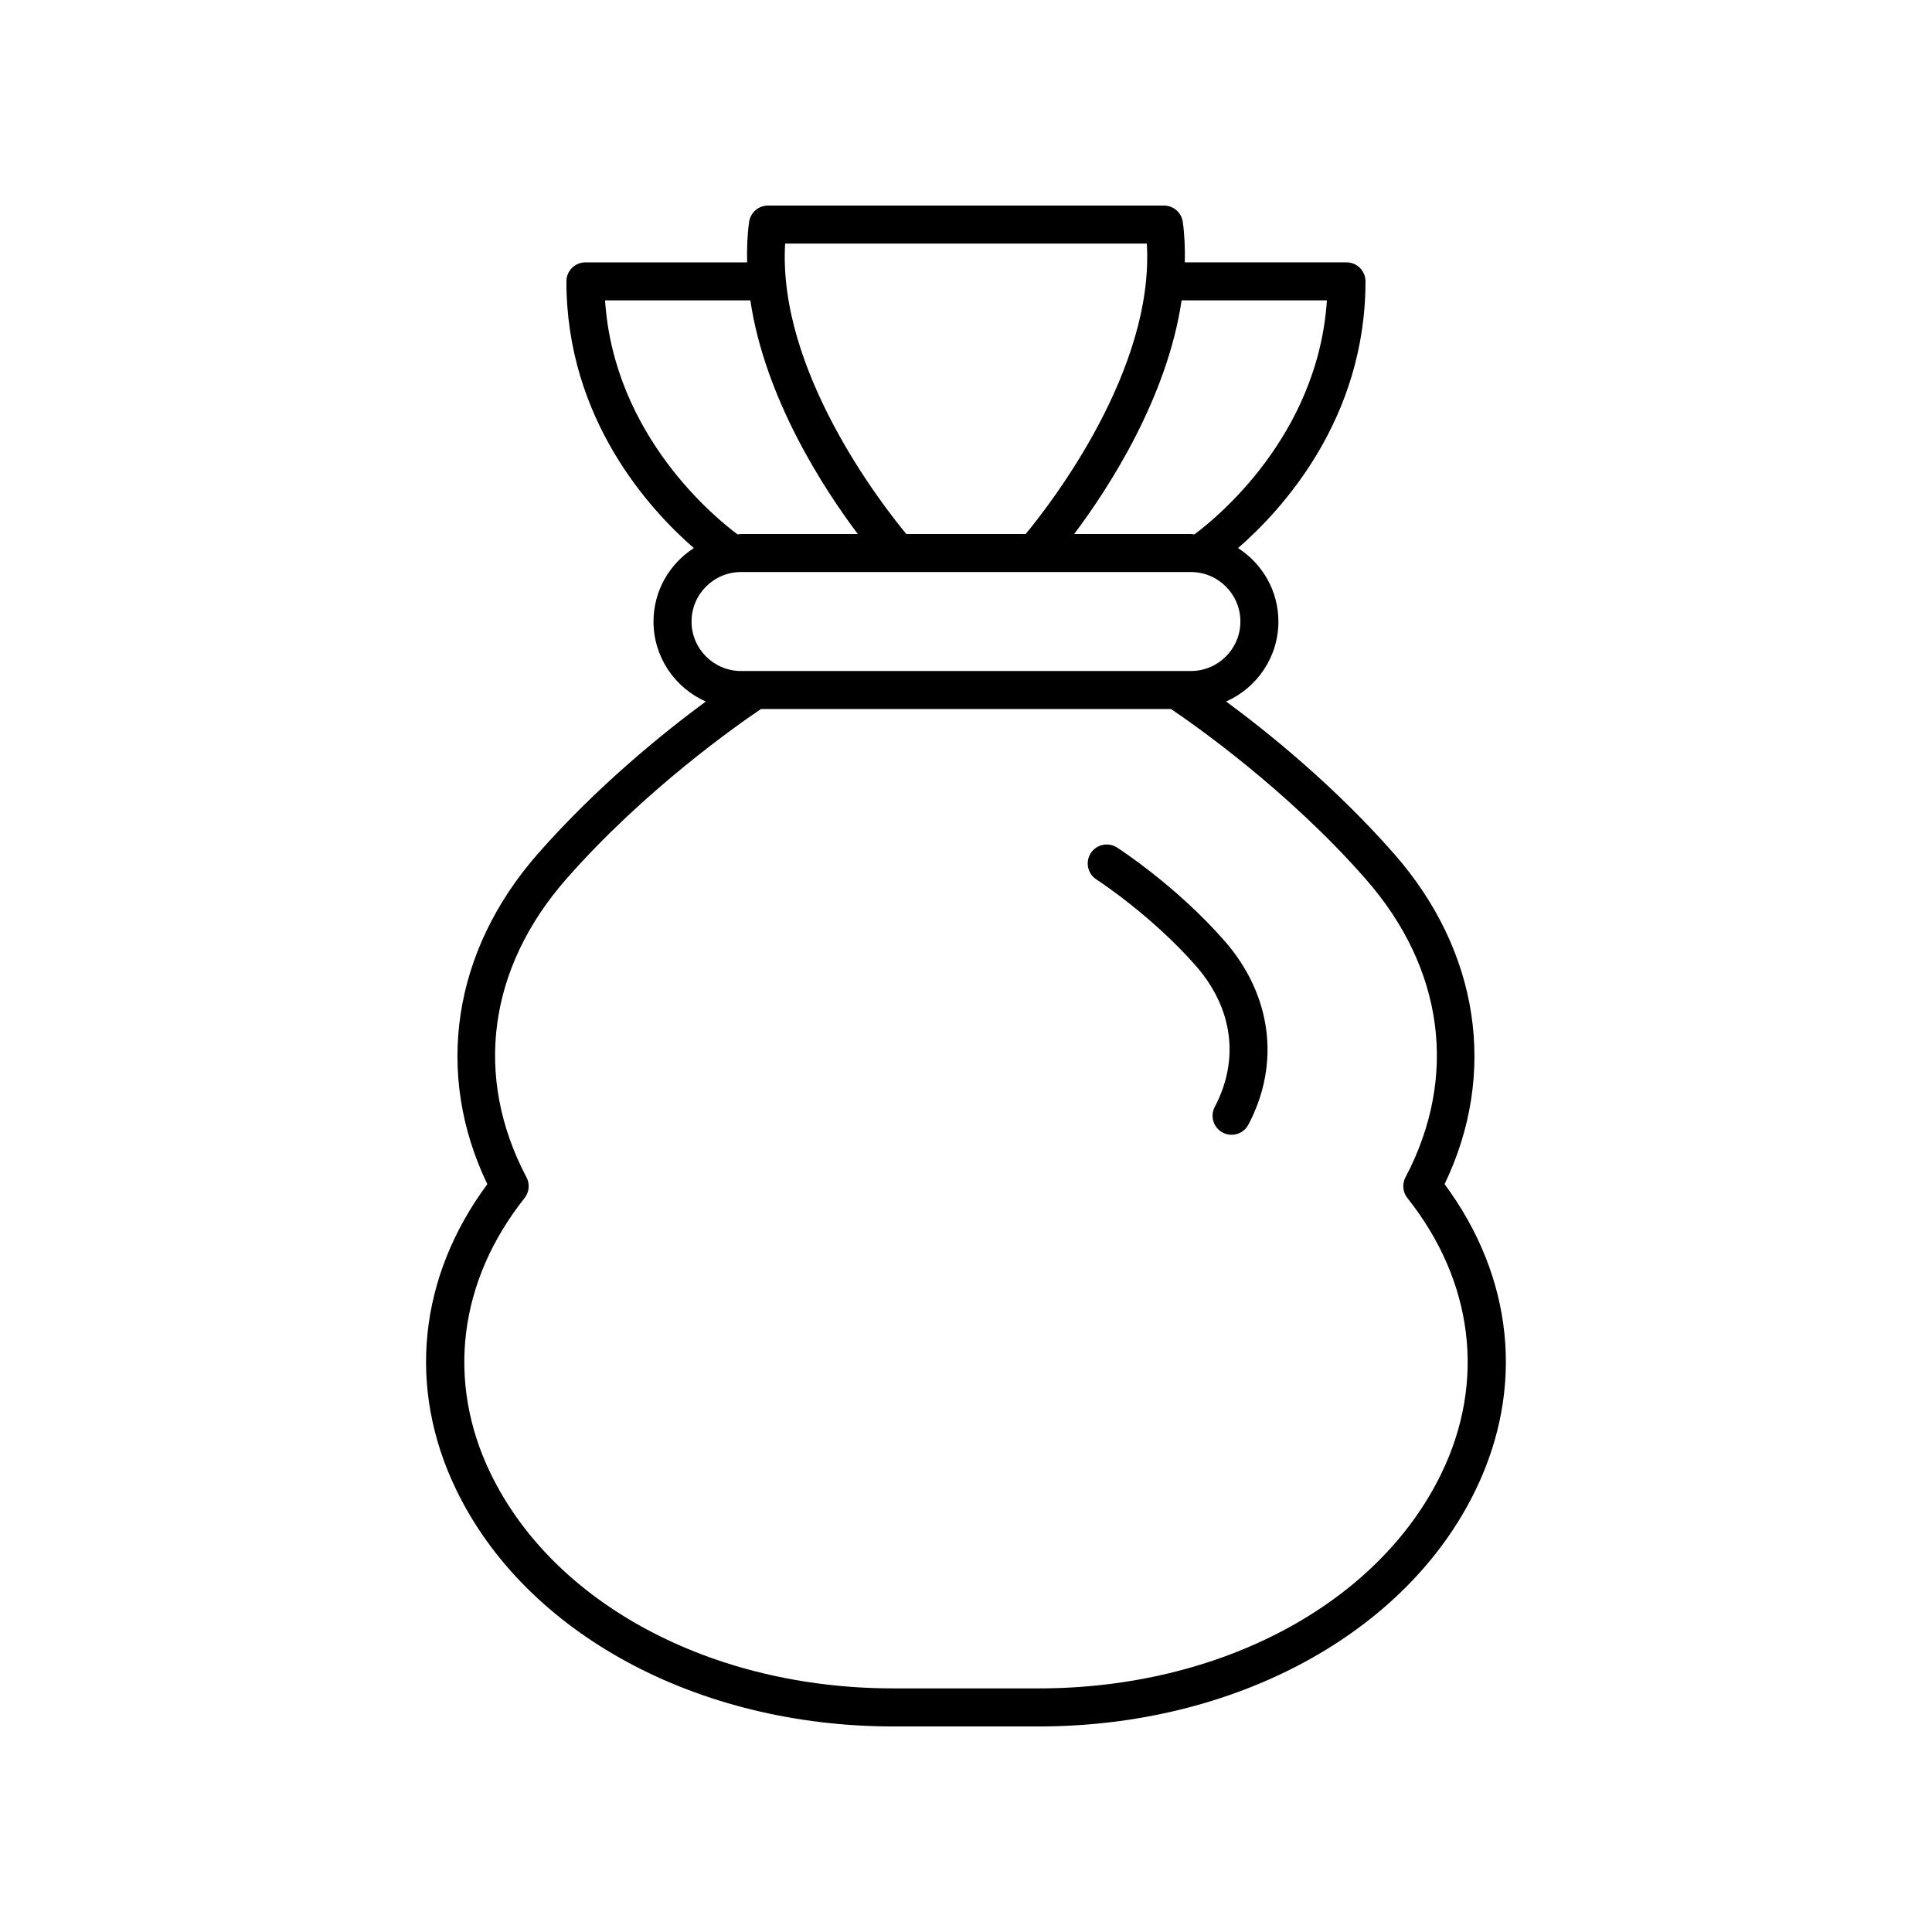 <?xml version="1.0" encoding="UTF-8"?>
<!-- Uploaded to: SVG Repo, www.svgrepo.com, Generator: SVG Repo Mixer Tools -->
<svg fill="#000000" width="800px" height="800px" version="1.1" viewBox="144 144 512 512" xmlns="http://www.w3.org/2000/svg">
 <g>
  <path d="m264.89 538.78c18.41 38.117 63.871 62.746 115.82 62.746h38.562c51.949 0 97.41-24.629 115.82-62.746 13.027-26.965 9.988-56.305-8.262-80.973 14.09-29.297 9.207-61.777-13.332-87.484-15.883-18.109-33.625-32.359-44.555-40.418 8.137-3.606 13.848-11.73 13.848-21.191 0-8.176-4.277-15.336-10.688-19.469 11.703-10.188 33.77-34.227 33.77-70.68 0-2.785-2.254-5.039-5.039-5.039h-42.848c0.066-3.566-0.031-7.141-0.531-10.711-0.344-2.488-2.469-4.336-4.984-4.336h-104.96c-2.516 0-4.641 1.852-4.988 4.34-0.5 3.57-0.598 7.144-0.531 10.711h-42.848c-2.785 0-5.039 2.254-5.039 5.039 0 36.457 22.066 60.496 33.77 70.68-6.41 4.129-10.688 11.293-10.688 19.469 0 9.457 5.711 17.586 13.848 21.191-10.93 8.059-28.672 22.312-44.555 40.418-22.539 25.707-27.426 58.184-13.332 87.484-18.246 24.664-21.285 54.004-8.258 80.969zm192.25-315.18h38.504c-2.375 36.059-29.605 57.941-35.113 62.016-0.312-0.012-0.605-0.094-0.922-0.094h-30.945c9.152-12.164 24.641-36.047 28.477-61.922zm-105.07-15.051h95.852c2.023 33.586-25.555 69.047-32.113 76.973h-31.625c-6.562-7.926-34.137-43.387-32.113-76.973zm-47.723 15.051h38.504c3.84 25.875 19.324 49.758 28.48 61.922h-30.945c-0.316 0-0.609 0.082-0.922 0.094-5.512-4.074-32.742-25.957-35.117-62.016zm22.918 85.109c0-7.227 5.883-13.113 13.117-13.113h119.22c7.234 0 13.117 5.883 13.117 13.113 0 7.234-5.883 13.117-13.117 13.117h-119.22c-7.231 0-13.117-5.883-13.117-13.117zm-44.25 152.78c1.246-1.57 1.441-3.719 0.512-5.484-14.035-26.594-10.199-55.402 10.535-79.047 20.914-23.848 45.961-41.262 51.609-45.059h108.65c5.648 3.797 30.691 21.207 51.609 45.059 20.734 23.641 24.57 52.453 10.535 79.047-0.93 1.766-0.734 3.918 0.512 5.484 17.492 22.035 20.785 48.605 9.055 72.898-16.742 34.66-58.648 57.055-106.75 57.055h-38.562c-48.109 0-90.012-22.395-106.75-57.051-11.734-24.297-8.438-50.863 9.051-72.902z"/>
  <path d="m434.57 377.07c0.145 0.094 14.539 9.418 26.332 22.867 9.824 11.207 11.656 24.836 5.023 37.398-1.301 2.461-0.355 5.504 2.106 6.809 0.746 0.395 1.555 0.582 2.348 0.582 1.812 0 3.559-0.973 4.461-2.688 8.555-16.211 6.18-34.434-6.363-48.742-12.719-14.504-27.824-24.289-28.457-24.699-2.348-1.5-5.461-0.828-6.961 1.512-1.504 2.34-0.828 5.457 1.512 6.961z"/>
 </g>
</svg>